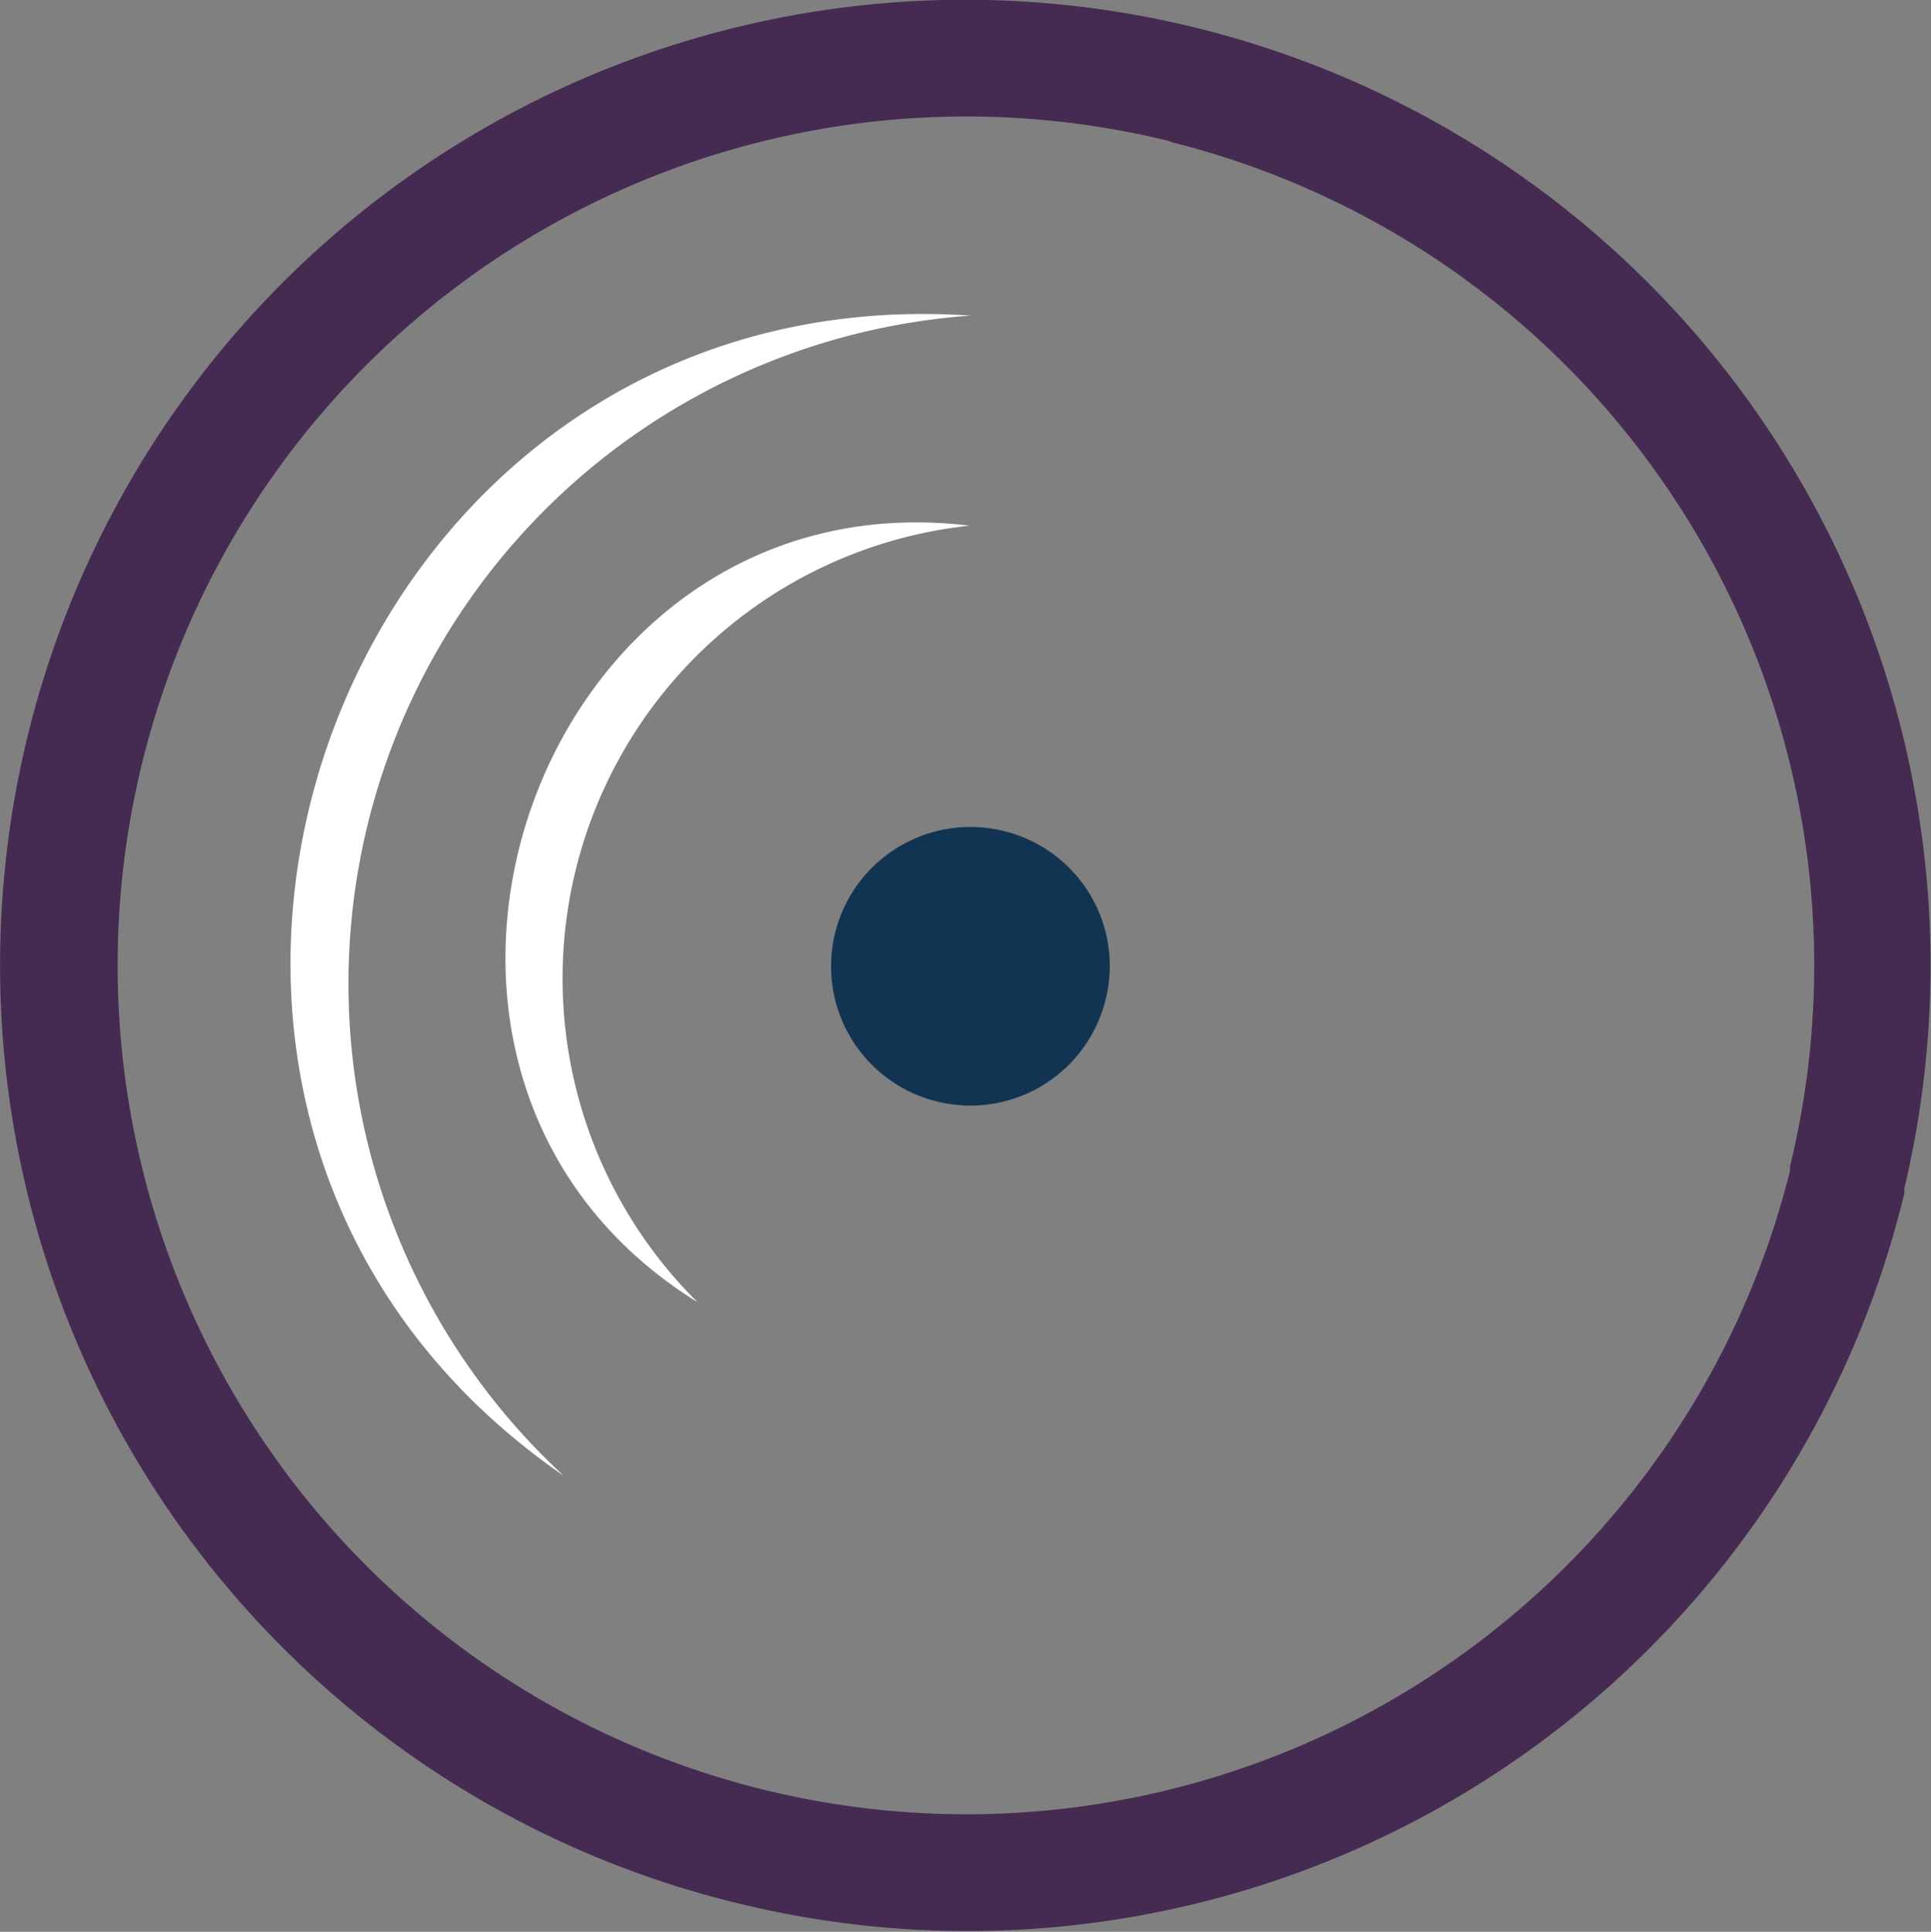 <svg xmlns="http://www.w3.org/2000/svg" viewBox="0 0 35.49 35.5"><rect x="0" y="0" width="35.49" height="35.5" fill="#808080" stroke="none"/><defs><style>.cls-1{fill:#113453;}.cls-2{fill:#452b52;}.cls-3{fill:#fff;}</style></defs><g id="Layer_2" data-name="Layer 2"><g id="Layer_1-2" data-name="Layer 1"><path id="Path_66775" data-name="Path 66775" class="cls-1" d="M20.32,18.37a2.56,2.56,0,1,1-1.88-3.1,2.55,2.55,0,0,1,1.88,3.1h0"/><path id="Path_66776" data-name="Path 66776" class="cls-2" d="M13.66,35A17.74,17.74,0,1,1,35,21.84l0,.09A17.71,17.71,0,0,1,13.66,35m7.86-32.4A15.6,15.6,0,1,0,32.9,21.51l0-.08A15.59,15.59,0,0,0,21.52,2.61"/><path id="Path_66793" data-name="Path 66793" class="cls-3" d="M10.36,27.12C.64,20.42,6.06,5,17.84,5.8a12.31,12.31,0,0,0-7.48,21.32"/><path id="Path_66794" data-name="Path 66794" class="cls-3" d="M12.82,23.93c-6.82-4.22-3-15.24,5-14.27a8.37,8.37,0,0,0-5,14.27"/></g></g></svg>